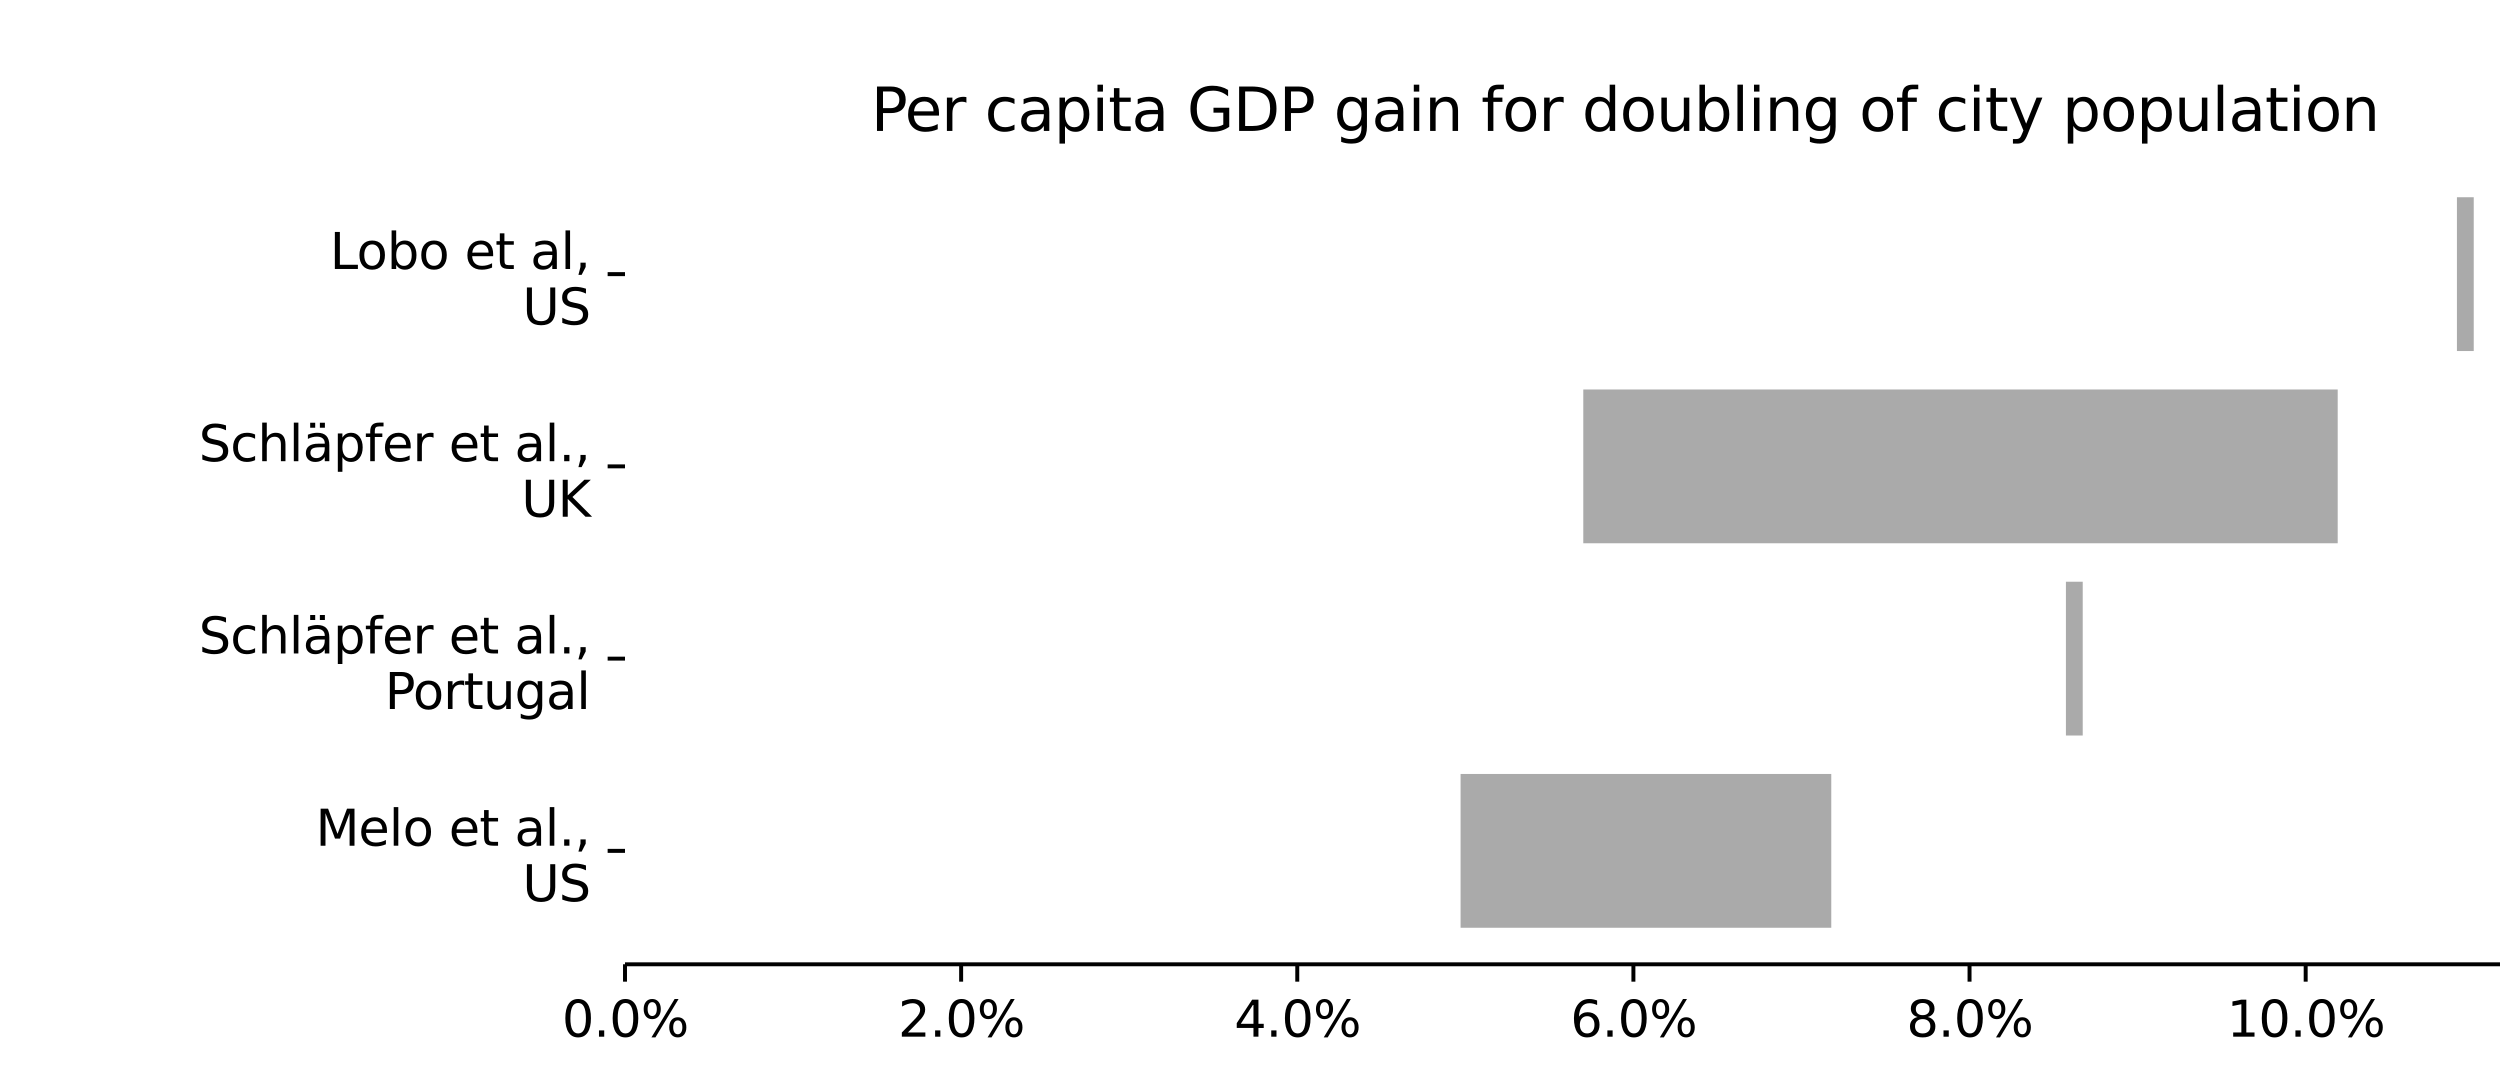 <svg height="288" viewBox="0 0 504 216" width="672" xmlns="http://www.w3.org/2000/svg" xmlns:xlink="http://www.w3.org/1999/xlink"><defs><style>*{stroke-linecap:butt;stroke-linejoin:round}</style></defs><g id="figure_1"><path d="M0 216h504V0H0z" fill="#fff" id="patch_1"/><g id="axes_1"><path d="M126 194.4h403.2v-162H126z" fill="#fff" id="patch_2"/><path clip-path="url(#p1bb9119480)" d="M294.452 187.036h74.733v-31.004h-74.733z" fill="#aaa" id="patch_3"/><path clip-path="url(#p1bb9119480)" d="M416.49 148.28h3.388v-31.004h-3.388z" fill="#aaa" id="patch_4"/><path clip-path="url(#p1bb9119480)" d="M319.19 109.524H471.28V78.52H319.19z" fill="#aaa" id="patch_5"/><path clip-path="url(#p1bb9119480)" d="M495.318 70.768h3.388V39.764h-3.388z" fill="#aaa" id="patch_6"/><g id="matplotlib.axis_1"><g id="xtick_1"><g id="line2d_1"><defs><path d="M0 0v3.5" id="m87d19429e8" stroke="#000" stroke-width=".8"/></defs><use x="126" xlink:href="#m87d19429e8" y="194.4" stroke="#000" stroke-width=".8"/></g><g transform="matrix(.1 0 0 -.1 113.298 208.998)" id="text_1"><defs><path d="M2034 4250q-487 0-733-480-245-479-245-1442 0-959 245-1439 246-480 733-480 491 0 736 480 246 480 246 1439 0 963-246 1442-245 480-736 480zm0 500q785 0 1199-621 414-620 414-1801 0-1178-414-1799Q2819-91 2034-91q-784 0-1198 620-414 621-414 1799 0 1181 414 1801 414 621 1198 621z" id="DejaVuSans-30" transform="scale(.016)"/><path d="M684 794h660V0H684v794z" id="DejaVuSans-2e" transform="scale(.016)"/><path d="M4653 2053q-272 0-427-231-154-231-154-644 0-406 154-639 155-233 427-233 266 0 420 233 155 233 155 639 0 410-155 642-154 233-420 233zm0 397q494 0 784-344 291-343 291-928 0-584-292-927-292-342-783-342-500 0-791 342-290 343-290 927 0 588 292 930t789 342zM1428 4353q-269 0-424-233-154-232-154-639 0-412 153-644 153-231 425-231t426 231q155 232 155 644 0 403-156 637-156 235-425 235zm2822 397h500L1831-91h-500l2919 4841zm-2822 0q494 0 787-342 294-342 294-927 0-590-292-931t-789-341q-497 0-786 342-289 343-289 930 0 582 290 925 291 344 785 344z" id="DejaVuSans-25" transform="scale(.016)"/></defs><use xlink:href="#DejaVuSans-30"/><use x="63.623" xlink:href="#DejaVuSans-2e"/><use x="95.41" xlink:href="#DejaVuSans-30"/><use x="159.033" xlink:href="#DejaVuSans-25"/></g></g><g id="xtick_2"><use x="193.765" xlink:href="#m87d19429e8" y="194.4" stroke="#000" stroke-width=".8" id="line2d_2"/><g transform="matrix(.1 0 0 -.1 181.062 208.998)" id="text_2"><defs><path d="M1228 531h2203V0H469v531q359 372 979 998 621 627 780 809 303 340 423 576 121 236 121 464 0 372-261 606-261 235-680 235-297 0-627-103-329-103-704-313v638q381 153 712 231 332 78 607 78 725 0 1156-363 431-362 431-968 0-288-108-546-107-257-392-607-78-91-497-524-418-433-1181-1211z" id="DejaVuSans-32" transform="scale(.016)"/></defs><use xlink:href="#DejaVuSans-32"/><use x="63.623" xlink:href="#DejaVuSans-2e"/><use x="95.41" xlink:href="#DejaVuSans-30"/><use x="159.033" xlink:href="#DejaVuSans-25"/></g></g><g id="xtick_3"><use x="261.529" xlink:href="#m87d19429e8" y="194.4" stroke="#000" stroke-width=".8" id="line2d_3"/><g transform="matrix(.1 0 0 -.1 248.827 208.998)" id="text_3"><defs><path d="M2419 4116L825 1625h1594v2491zm-166 550h794V1625h666v-525h-666V0h-628v1100H313v609l1940 2957z" id="DejaVuSans-34" transform="scale(.016)"/></defs><use xlink:href="#DejaVuSans-34"/><use x="63.623" xlink:href="#DejaVuSans-2e"/><use x="95.41" xlink:href="#DejaVuSans-30"/><use x="159.033" xlink:href="#DejaVuSans-25"/></g></g><g id="xtick_4"><use x="329.294" xlink:href="#m87d19429e8" y="194.4" stroke="#000" stroke-width=".8" id="line2d_4"/><g transform="matrix(.1 0 0 -.1 316.592 208.998)" id="text_4"><defs><path d="M2113 2584q-425 0-674-291-248-290-248-796 0-503 248-796 249-292 674-292t673 292q248 293 248 796 0 506-248 796-248 291-673 291zm1253 1979v-575q-238 112-480 171-242 60-480 60-625 0-955-422-329-422-376-1275 184 272 462 417 279 145 613 145 703 0 1111-427 408-426 408-1160 0-719-425-1154Q2819-91 2113-91q-810 0-1238 620-428 621-428 1799 0 1106 525 1764t1409 658q238 0 480-47t505-140z" id="DejaVuSans-36" transform="scale(.016)"/></defs><use xlink:href="#DejaVuSans-36"/><use x="63.623" xlink:href="#DejaVuSans-2e"/><use x="95.41" xlink:href="#DejaVuSans-30"/><use x="159.033" xlink:href="#DejaVuSans-25"/></g></g><g id="xtick_5"><use x="397.059" xlink:href="#m87d19429e8" y="194.4" stroke="#000" stroke-width=".8" id="line2d_5"/><g transform="matrix(.1 0 0 -.1 384.356 208.998)" id="text_5"><defs><path d="M2034 2216q-450 0-708-241-257-241-257-662 0-422 257-663 258-241 708-241t709 242q260 243 260 662 0 421-258 662-257 241-711 241zm-631 268q-406 100-633 378-226 279-226 679 0 559 398 884 399 325 1092 325 697 0 1094-325t397-884q0-400-227-679-226-278-629-378 456-106 710-416 255-309 255-755 0-679-414-1042Q2806-91 2034-91q-771 0-1186 362-414 363-414 1042 0 446 256 755 257 310 713 416zm-231 997q0-362 226-565 227-203 636-203 407 0 636 203 230 203 230 565 0 363-230 566-229 203-636 203-409 0-636-203-226-203-226-566z" id="DejaVuSans-38" transform="scale(.016)"/></defs><use xlink:href="#DejaVuSans-38"/><use x="63.623" xlink:href="#DejaVuSans-2e"/><use x="95.41" xlink:href="#DejaVuSans-30"/><use x="159.033" xlink:href="#DejaVuSans-25"/></g></g><g id="xtick_6"><use x="464.824" xlink:href="#m87d19429e8" y="194.4" stroke="#000" stroke-width=".8" id="line2d_6"/><g transform="matrix(.1 0 0 -.1 448.94 208.998)" id="text_6"><defs><path d="M794 531h1031v3560L703 3866v575l1116 225h631V531h1031V0H794v531z" id="DejaVuSans-31" transform="scale(.016)"/></defs><use xlink:href="#DejaVuSans-31"/><use x="63.623" xlink:href="#DejaVuSans-30"/><use x="127.246" xlink:href="#DejaVuSans-2e"/><use x="159.033" xlink:href="#DejaVuSans-30"/><use x="222.656" xlink:href="#DejaVuSans-25"/></g></g></g><g id="matplotlib.axis_2"><g id="ytick_1"><g id="line2d_7"><defs><path d="M0 0h-3.5" id="m718070e43d" stroke="#000" stroke-width=".8"/></defs><use x="126" xlink:href="#m718070e43d" y="171.534" stroke="#000" stroke-width=".8"/></g><g id="text_7"><g transform="matrix(.1 0 0 -.1 63.63 170.494)"><defs><path d="M628 4666h941l1190-3175 1197 3175h941V0h-616v4097L3078 897h-634L1241 4097V0H628v4666z" id="DejaVuSans-4d" transform="scale(.016)"/><path d="M3597 1894v-281H953q38-594 358-905t892-311q331 0 642 81t618 244V178Q3153 47 2828-22t-659-69q-838 0-1327 487-489 488-489 1320 0 859 464 1363 464 505 1252 505 706 0 1117-455 411-454 411-1235zm-575 169q-6 471-264 752-258 282-683 282-481 0-770-272t-333-766l2050 4z" id="DejaVuSans-65" transform="scale(.016)"/><path d="M603 4863h575V0H603v4863z" id="DejaVuSans-6c" transform="scale(.016)"/><path d="M1959 3097q-462 0-731-361t-269-989q0-628 267-989 268-361 733-361 460 0 728 362 269 363 269 988 0 622-269 986-268 364-728 364zm0 487q750 0 1178-488 429-487 429-1349 0-859-429-1349Q2709-91 1959-91q-753 0-1180 489-426 490-426 1349 0 862 426 1349 427 488 1180 488z" id="DejaVuSans-6f" transform="scale(.016)"/><path d="M1172 4494v-994h1184v-447H1172V1153q0-428 117-550t477-122h590V0h-590q-666 0-919 248-253 249-253 905v1900H172v447h422v994h578z" id="DejaVuSans-74" transform="scale(.016)"/><path d="M2194 1759q-697 0-966-159t-269-544q0-306 202-486 202-179 548-179 479 0 768 339t289 901v128h-572zm1147 238V0h-575v531q-197-318-491-470T1556-91q-537 0-855 302-317 302-317 808 0 590 395 890 396 300 1180 300h807v57q0 397-261 614t-733 217q-300 0-585-72-284-72-546-216v532q315 122 612 182 297 61 578 61 760 0 1135-394 375-393 375-1193z" id="DejaVuSans-61" transform="scale(.016)"/><path d="M750 794h659V256L897-744H494L750 256v538z" id="DejaVuSans-2c" transform="scale(.016)"/></defs><use xlink:href="#DejaVuSans-4d"/><use x="86.279" xlink:href="#DejaVuSans-65"/><use x="147.803" xlink:href="#DejaVuSans-6c"/><use x="175.586" xlink:href="#DejaVuSans-6f"/><use x="236.768" xlink:href="#DejaVuSans-20"/><use x="268.555" xlink:href="#DejaVuSans-65"/><use x="330.078" xlink:href="#DejaVuSans-74"/><use x="369.287" xlink:href="#DejaVuSans-20"/><use x="401.074" xlink:href="#DejaVuSans-61"/><use x="462.354" xlink:href="#DejaVuSans-6c"/><use x="490.137" xlink:href="#DejaVuSans-2e"/><use x="521.924" xlink:href="#DejaVuSans-2c"/></g><g transform="matrix(.1 0 0 -.1 105.333 181.692)"><defs><path d="M556 4666h635V1831q0-750 271-1080 272-329 882-329 606 0 878 329 272 330 272 1080v2835h634V1753q0-912-452-1378Q3225-91 2344-91q-885 0-1337 466-451 466-451 1378v2913z" id="DejaVuSans-55" transform="scale(.016)"/><path d="M3425 4513v-616q-359 172-678 256-319 85-616 85-515 0-795-200t-280-569q0-310 186-468 186-157 705-254l381-78q706-135 1042-474t336-907q0-679-455-1029Q2797-91 1919-91q-331 0-705 75-373 75-773 222v650q384-215 753-325 369-109 725-109 540 0 834 212 294 213 294 607 0 343-211 537t-692 291l-385 75q-706 140-1022 440-315 300-315 835 0 619 436 975t1201 356q329 0 669-60 341-59 697-177z" id="DejaVuSans-53" transform="scale(.016)"/></defs><use xlink:href="#DejaVuSans-55"/><use x="73.193" xlink:href="#DejaVuSans-53"/></g></g></g><g id="ytick_2"><use x="126" xlink:href="#m718070e43d" y="132.778" stroke="#000" stroke-width=".8" id="line2d_8"/><g id="text_8"><g transform="matrix(.1 0 0 -.1 40.084 131.738)"><defs><path d="M3122 3366v-538q-244 135-489 202t-495 67q-560 0-870-355-309-354-309-995t309-996q310-354 870-354 250 0 495 67t489 202V134Q2881 22 2623-34q-257-57-548-57-791 0-1257 497-465 497-465 1341 0 856 470 1346 471 491 1290 491 265 0 518-55 253-54 491-163z" id="DejaVuSans-63" transform="scale(.016)"/><path d="M3513 2113V0h-575v2094q0 497-194 743-194 247-581 247-466 0-735-297-269-296-269-809V0H581v4863h578V2956q207 316 486 472 280 156 646 156 603 0 912-373 310-373 310-1098z" id="DejaVuSans-68" transform="scale(.016)"/><path d="M2194 1759q-697 0-966-159t-269-544q0-306 202-486 202-179 548-179 479 0 768 339t289 901v128h-572zm1147 238V0h-575v531q-197-318-491-470T1556-91q-537 0-855 302-317 302-317 808 0 590 395 890 396 300 1180 300h807v57q0 397-261 614t-733 217q-300 0-585-72-284-72-546-216v532q315 122 612 182 297 61 578 61 760 0 1135-394 375-393 375-1193zM2150 4850h634v-631h-634v631zm-1222 0h634v-631H928v631z" id="DejaVuSans-e4" transform="scale(.016)"/><path d="M1159 525v-1856H581v4831h578v-531q182 312 458 463 277 152 661 152 638 0 1036-506 399-506 399-1331T3314 415Q2916-91 2278-91q-384 0-661 152-276 152-458 464zm1957 1222q0 634-261 995t-717 361q-457 0-718-361t-261-995q0-634 261-995t718-361q456 0 717 361t261 995z" id="DejaVuSans-70" transform="scale(.016)"/><path d="M2375 4863v-479h-550q-309 0-430-125-120-125-120-450v-309h947v-447h-947V0H697v3053H147v447h550v244q0 584 272 851 272 268 862 268h544z" id="DejaVuSans-66" transform="scale(.016)"/><path d="M2631 2963q-97 56-211 82-114 27-251 27-488 0-749-317t-261-911V0H581v3500h578v-544q182 319 472 473 291 155 707 155 59 0 131-8 72-7 159-23l3-590z" id="DejaVuSans-72" transform="scale(.016)"/></defs><use xlink:href="#DejaVuSans-53"/><use x="63.477" xlink:href="#DejaVuSans-63"/><use x="118.457" xlink:href="#DejaVuSans-68"/><use x="181.836" xlink:href="#DejaVuSans-6c"/><use x="209.619" xlink:href="#DejaVuSans-e4"/><use x="270.898" xlink:href="#DejaVuSans-70"/><use x="334.375" xlink:href="#DejaVuSans-66"/><use x="369.58" xlink:href="#DejaVuSans-65"/><use x="431.104" xlink:href="#DejaVuSans-72"/><use x="472.217" xlink:href="#DejaVuSans-20"/><use x="504.004" xlink:href="#DejaVuSans-65"/><use x="565.527" xlink:href="#DejaVuSans-74"/><use x="604.736" xlink:href="#DejaVuSans-20"/><use x="636.523" xlink:href="#DejaVuSans-61"/><use x="697.803" xlink:href="#DejaVuSans-6c"/><use x="725.586" xlink:href="#DejaVuSans-2e"/><use x="757.373" xlink:href="#DejaVuSans-2c"/></g><g transform="matrix(.1 0 0 -.1 77.59 142.936)"><defs><path d="M1259 4147V2394h794q441 0 681 228 241 228 241 650 0 419-241 647-240 228-681 228h-794zm-631 519h1425q785 0 1186-355 402-355 402-1039 0-691-402-1044-401-353-1186-353h-794V0H628v4666z" id="DejaVuSans-50" transform="scale(.016)"/><path d="M544 1381v2119h575V1403q0-497 193-746 194-248 582-248 465 0 735 297 271 297 271 810v1984h575V0h-575v538q-209-319-486-474-276-155-642-155-603 0-916 375-312 375-312 1097zm1447 2203z" id="DejaVuSans-75" transform="scale(.016)"/><path d="M2906 1791q0 625-258 968-257 344-723 344-462 0-720-344-258-343-258-968 0-622 258-966t720-344q466 0 723 344 258 344 258 966zm575-1357q0-893-397-1329-396-436-1215-436-303 0-572 45t-522 139v559q253-137 500-202 247-66 503-66 566 0 847 295t281 892v285q-178-310-456-463T1784 0Q1141 0 747 490 353 981 353 1791q0 812 394 1302 394 491 1037 491 388 0 666-153t456-462v531h575V434z" id="DejaVuSans-67" transform="scale(.016)"/></defs><use xlink:href="#DejaVuSans-50"/><use x="56.678" xlink:href="#DejaVuSans-6f"/><use x="117.859" xlink:href="#DejaVuSans-72"/><use x="158.973" xlink:href="#DejaVuSans-74"/><use x="198.182" xlink:href="#DejaVuSans-75"/><use x="261.561" xlink:href="#DejaVuSans-67"/><use x="325.037" xlink:href="#DejaVuSans-61"/><use x="386.316" xlink:href="#DejaVuSans-6c"/></g></g></g><g id="ytick_3"><use x="126" xlink:href="#m718070e43d" y="94.022" stroke="#000" stroke-width=".8" id="line2d_9"/><g id="text_9"><g transform="matrix(.1 0 0 -.1 40.084 92.982)"><use xlink:href="#DejaVuSans-53"/><use x="63.477" xlink:href="#DejaVuSans-63"/><use x="118.457" xlink:href="#DejaVuSans-68"/><use x="181.836" xlink:href="#DejaVuSans-6c"/><use x="209.619" xlink:href="#DejaVuSans-e4"/><use x="270.898" xlink:href="#DejaVuSans-70"/><use x="334.375" xlink:href="#DejaVuSans-66"/><use x="369.58" xlink:href="#DejaVuSans-65"/><use x="431.104" xlink:href="#DejaVuSans-72"/><use x="472.217" xlink:href="#DejaVuSans-20"/><use x="504.004" xlink:href="#DejaVuSans-65"/><use x="565.527" xlink:href="#DejaVuSans-74"/><use x="604.736" xlink:href="#DejaVuSans-20"/><use x="636.523" xlink:href="#DejaVuSans-61"/><use x="697.803" xlink:href="#DejaVuSans-6c"/><use x="725.586" xlink:href="#DejaVuSans-2e"/><use x="757.373" xlink:href="#DejaVuSans-2c"/></g><g transform="matrix(.1 0 0 -.1 105.123 104.18)"><defs><path d="M628 4666h631V2694l2094 1972h813L1850 2491 4331 0h-831L1259 2247V0H628v4666z" id="DejaVuSans-4b" transform="scale(.016)"/></defs><use xlink:href="#DejaVuSans-55"/><use x="73.193" xlink:href="#DejaVuSans-4b"/></g></g></g><g id="ytick_4"><use x="126" xlink:href="#m718070e43d" y="55.266" stroke="#000" stroke-width=".8" id="line2d_10"/><g id="text_10"><g transform="matrix(.1 0 0 -.1 66.503 54.226)"><defs><path d="M628 4666h631V531h2272V0H628v4666z" id="DejaVuSans-4c" transform="scale(.016)"/><path d="M3116 1747q0 634-261 995t-717 361q-457 0-718-361t-261-995q0-634 261-995t718-361q456 0 717 361t261 995zM1159 2969q182 312 458 463 277 152 661 152 638 0 1036-506 399-506 399-1331T3314 415Q2916-91 2278-91q-384 0-661 152-276 152-458 464V0H581v4863h578V2969z" id="DejaVuSans-62" transform="scale(.016)"/></defs><use xlink:href="#DejaVuSans-4c"/><use x="53.963" xlink:href="#DejaVuSans-6f"/><use x="115.145" xlink:href="#DejaVuSans-62"/><use x="178.621" xlink:href="#DejaVuSans-6f"/><use x="239.803" xlink:href="#DejaVuSans-20"/><use x="271.59" xlink:href="#DejaVuSans-65"/><use x="333.113" xlink:href="#DejaVuSans-74"/><use x="372.322" xlink:href="#DejaVuSans-20"/><use x="404.109" xlink:href="#DejaVuSans-61"/><use x="465.389" xlink:href="#DejaVuSans-6c"/><use x="493.172" xlink:href="#DejaVuSans-2c"/></g><g transform="matrix(.1 0 0 -.1 105.333 65.424)"><use xlink:href="#DejaVuSans-55"/><use x="73.193" xlink:href="#DejaVuSans-53"/></g></g></g></g><path d="M126 194.4h379" fill="none" stroke="#000" stroke-linecap="square" stroke-width=".8" id="patch_7"/><g transform="matrix(.12 0 0 -.12 175.595 26.4)" id="text_11"><defs><path d="M603 3500h575V0H603v3500zm0 1363h575v-729H603v729z" id="DejaVuSans-69" transform="scale(.016)"/><path d="M3809 666v1253H2778v519h1656V434q-365-259-806-392-440-133-940-133-1094 0-1712 639-617 640-617 1780 0 1144 617 1783 618 639 1712 639 456 0 867-113 411-112 758-331v-672q-350 297-744 447t-828 150q-857 0-1287-478-429-478-429-1425 0-944 429-1422 430-478 1287-478 334 0 596 58 263 58 472 180z" id="DejaVuSans-47" transform="scale(.016)"/><path d="M1259 4147V519h763q966 0 1414 437 448 438 448 1382 0 937-448 1373t-1414 436h-763zm-631 519h1297q1356 0 1990-564 635-564 635-1764 0-1207-638-1773Q3275 0 1925 0H628v4666z" id="DejaVuSans-44" transform="scale(.016)"/><path d="M3513 2113V0h-575v2094q0 497-194 743-194 247-581 247-466 0-735-297-269-296-269-809V0H581v3500h578v-544q207 316 486 472 280 156 646 156 603 0 912-373 310-373 310-1098z" id="DejaVuSans-6e" transform="scale(.016)"/><path d="M2906 2969v1894h575V0h-575v525q-181-312-458-464-276-152-664-152-634 0-1033 506-398 507-398 1332t398 1331q399 506 1033 506 388 0 664-152 277-151 458-463zM947 1747q0-634 261-995t717-361q456 0 718 361 263 361 263 995t-263 995q-262 361-718 361t-717-361q-261-361-261-995z" id="DejaVuSans-64" transform="scale(.016)"/><path d="M2059-325q-243-625-475-815-231-191-618-191H506v481h338q237 0 368 113 132 112 291 531l103 262L191 3500h609L1894 763l1094 2737h609L2059-325z" id="DejaVuSans-79" transform="scale(.016)"/></defs><use xlink:href="#DejaVuSans-50"/><use x="56.678" xlink:href="#DejaVuSans-65"/><use x="118.201" xlink:href="#DejaVuSans-72"/><use x="159.314" xlink:href="#DejaVuSans-20"/><use x="191.102" xlink:href="#DejaVuSans-63"/><use x="246.082" xlink:href="#DejaVuSans-61"/><use x="307.361" xlink:href="#DejaVuSans-70"/><use x="370.838" xlink:href="#DejaVuSans-69"/><use x="398.621" xlink:href="#DejaVuSans-74"/><use x="437.83" xlink:href="#DejaVuSans-61"/><use x="499.109" xlink:href="#DejaVuSans-20"/><use x="530.896" xlink:href="#DejaVuSans-47"/><use x="608.387" xlink:href="#DejaVuSans-44"/><use x="685.389" xlink:href="#DejaVuSans-50"/><use x="745.691" xlink:href="#DejaVuSans-20"/><use x="777.479" xlink:href="#DejaVuSans-67"/><use x="840.955" xlink:href="#DejaVuSans-61"/><use x="902.234" xlink:href="#DejaVuSans-69"/><use x="930.018" xlink:href="#DejaVuSans-6e"/><use x="993.396" xlink:href="#DejaVuSans-20"/><use x="1025.184" xlink:href="#DejaVuSans-66"/><use x="1060.389" xlink:href="#DejaVuSans-6f"/><use x="1121.57" xlink:href="#DejaVuSans-72"/><use x="1162.684" xlink:href="#DejaVuSans-20"/><use x="1194.471" xlink:href="#DejaVuSans-64"/><use x="1257.947" xlink:href="#DejaVuSans-6f"/><use x="1319.129" xlink:href="#DejaVuSans-75"/><use x="1382.508" xlink:href="#DejaVuSans-62"/><use x="1445.984" xlink:href="#DejaVuSans-6c"/><use x="1473.768" xlink:href="#DejaVuSans-69"/><use x="1501.551" xlink:href="#DejaVuSans-6e"/><use x="1564.93" xlink:href="#DejaVuSans-67"/><use x="1628.406" xlink:href="#DejaVuSans-20"/><use x="1660.193" xlink:href="#DejaVuSans-6f"/><use x="1721.375" xlink:href="#DejaVuSans-66"/><use x="1756.58" xlink:href="#DejaVuSans-20"/><use x="1788.367" xlink:href="#DejaVuSans-63"/><use x="1843.348" xlink:href="#DejaVuSans-69"/><use x="1871.131" xlink:href="#DejaVuSans-74"/><use x="1910.34" xlink:href="#DejaVuSans-79"/><use x="1969.52" xlink:href="#DejaVuSans-20"/><use x="2001.307" xlink:href="#DejaVuSans-70"/><use x="2064.783" xlink:href="#DejaVuSans-6f"/><use x="2125.965" xlink:href="#DejaVuSans-70"/><use x="2189.441" xlink:href="#DejaVuSans-75"/><use x="2252.82" xlink:href="#DejaVuSans-6c"/><use x="2280.604" xlink:href="#DejaVuSans-61"/><use x="2341.883" xlink:href="#DejaVuSans-74"/><use x="2381.092" xlink:href="#DejaVuSans-69"/><use x="2408.875" xlink:href="#DejaVuSans-6f"/><use x="2470.057" xlink:href="#DejaVuSans-6e"/></g></g></g><defs><clipPath id="p1bb9119480"><path d="M126 32.4h403.2v162H126z"/></clipPath></defs></svg>